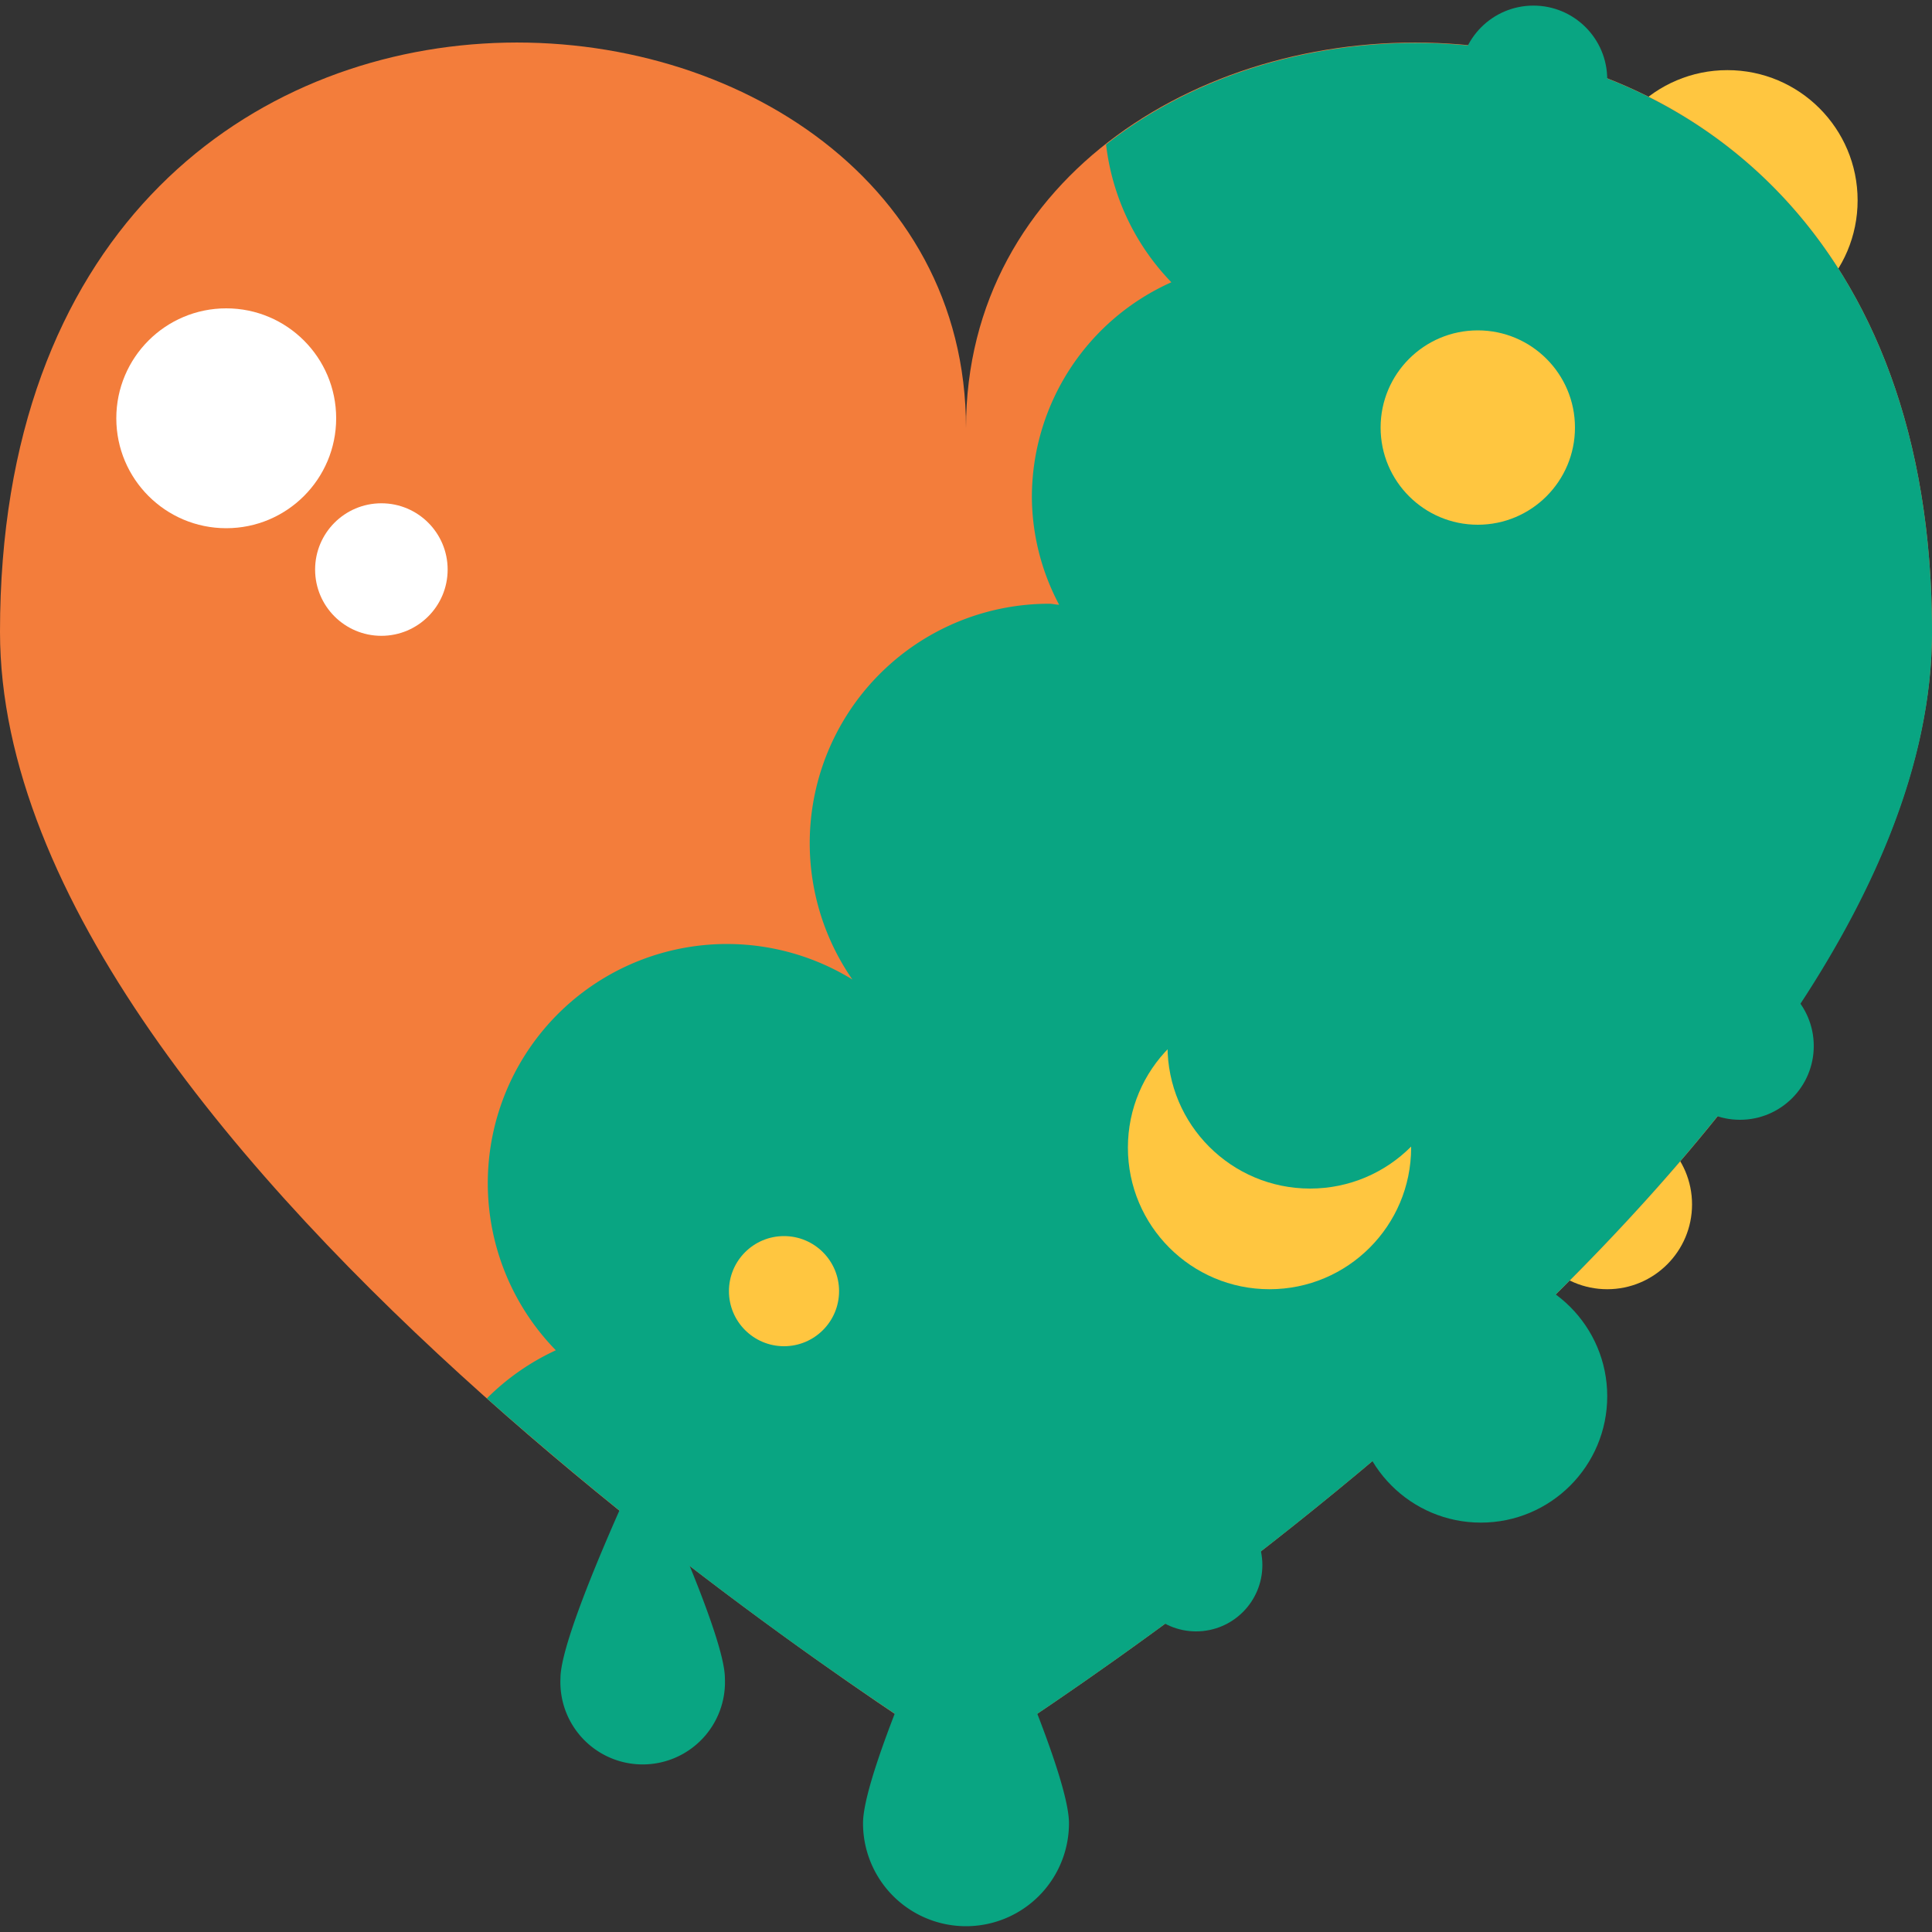<svg id="Layer_1" data-name="Layer 1" xmlns="http://www.w3.org/2000/svg" viewBox="0 0 100 100"><rect x="0" y="0" width="100" height="100" fill="#333333" stroke="none"/><defs><style>.cls-1{fill:#ffc640;}.cls-2{fill:#f37d3b;}.cls-3{fill:#fff;}.cls-4{fill:#09a582;}</style></defs><title>sickness</title><circle class="cls-1" cx="83.19" cy="62.34" r="4.39"/><circle class="cls-1" cx="89.41" cy="10.37" r="6.74"/><path class="cls-2" d="M50,22.16C50-4,0-8.27,0,32.7,0,60.16,50,91.12,50,91.12s50-31,50-58.42C100-8.27,50-4,50,22.16Z"/><circle class="cls-3" cx="11.71" cy="21.65" r="5.69"/><circle class="cls-3" cx="19.74" cy="29.48" r="3.43"/><path class="cls-4" d="M92,53.71c4.8-6.85,8-14,8-21C100,1.54,71.1-3.42,57.25,7.48a12.3,12.3,0,0,0,3.38,7.13,12.19,12.19,0,0,0-7.22,11.12,12,12,0,0,0,1.41,5.57c-.17,0-.33-.05-.51-.05A12.39,12.39,0,0,0,44.12,50.7,12.38,12.38,0,0,0,28.77,69.89a12.39,12.39,0,0,0-3.57,2.49A201.23,201.23,0,0,0,50,91.12s26.72-16.56,41.09-36.2c-.26-.33-.51-.67-.79-1C90.86,53.88,91.42,53.8,92,53.71Z"/><circle class="cls-4" cx="90.06" cy="54.14" r="3.82"/><circle class="cls-4" cx="79.37" cy="4.11" r="3.82"/><circle class="cls-4" cx="76.65" cy="72.27" r="6.54"/><circle class="cls-4" cx="61.91" cy="81.01" r="3.43"/><path class="cls-4" d="M55.33,94.37a5.33,5.33,0,1,1-10.66,0c0-2.94,5.33-14.21,5.33-14.21S55.33,91.43,55.33,94.37Z"/><path class="cls-4" d="M37.52,86.86a4.26,4.26,0,1,1-8.51,0c0-2.34,4.26-11.33,4.26-11.33S37.52,84.52,37.52,86.86Z"/><circle class="cls-1" cx="65.71" cy="59.4" r="7.33"/><circle class="cls-1" cx="40.58" cy="66.83" r="2.85"/><circle class="cls-1" cx="76.49" cy="22.13" r="5.03"/><circle class="cls-4" cx="67.81" cy="54.14" r="7.38"/></svg>